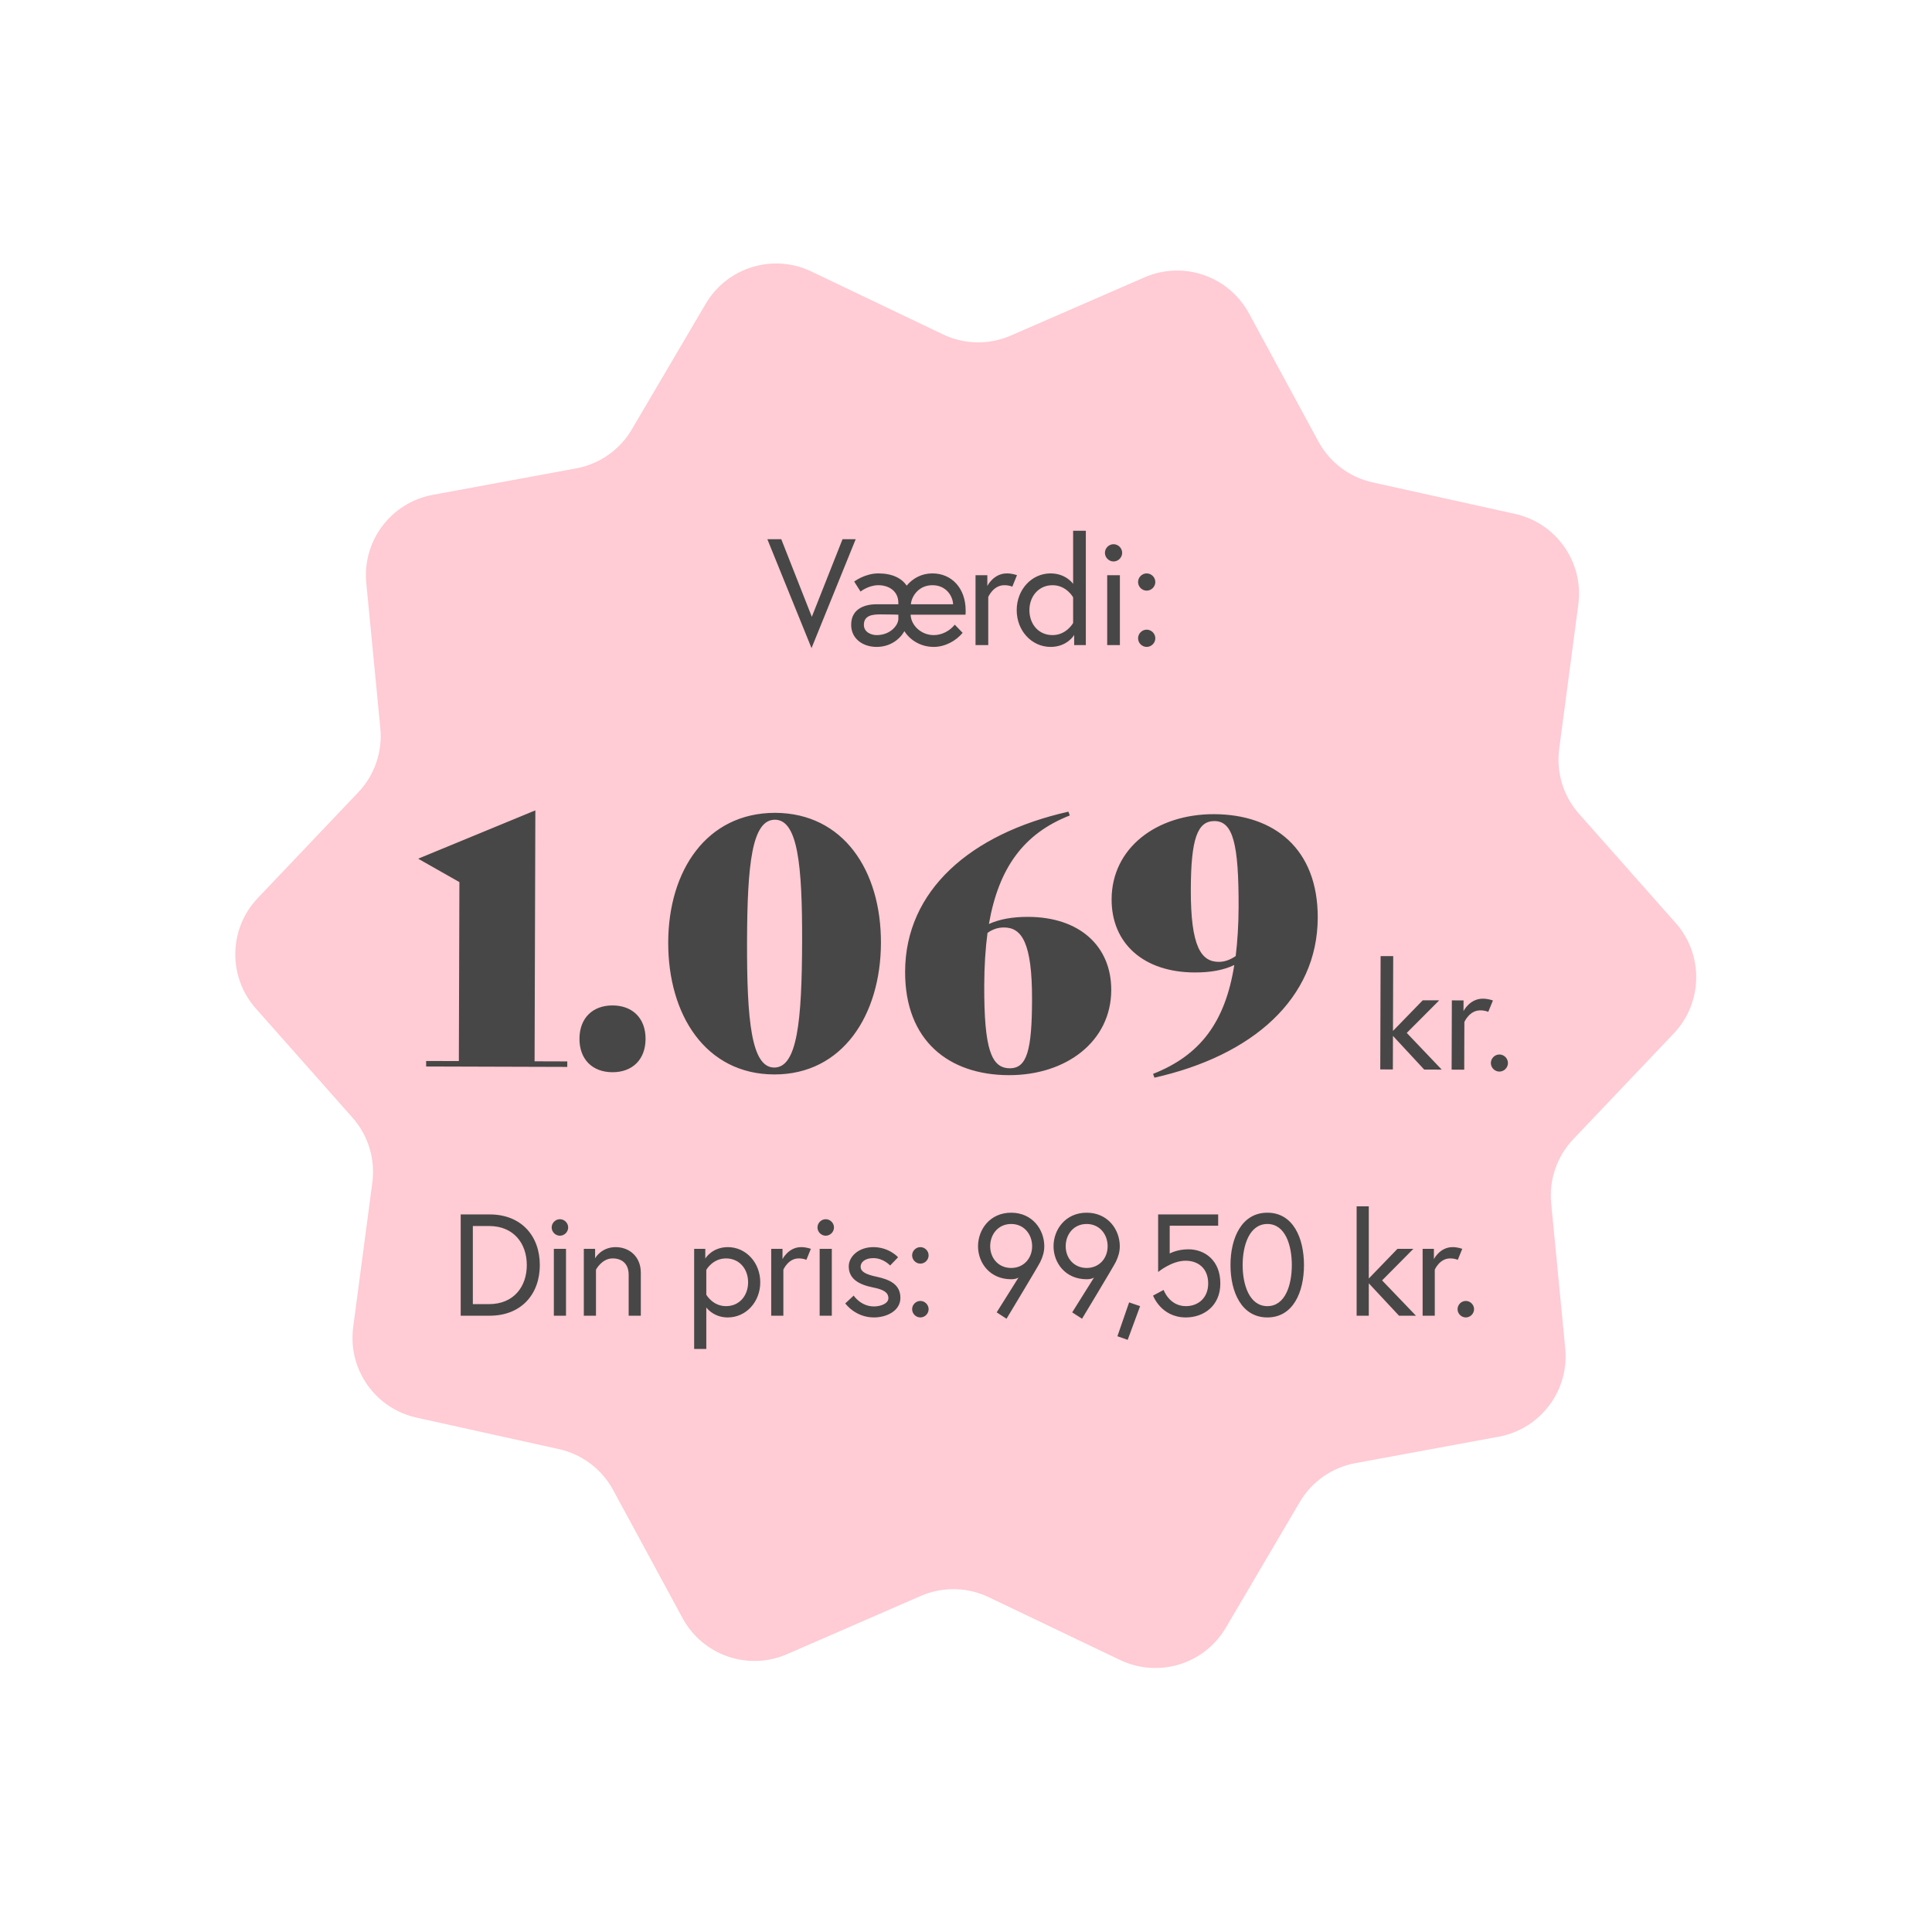 <svg xmlns="http://www.w3.org/2000/svg" width="2953" height="2953" viewBox="0 0 2953 2953" fill="none"><path d="M1749.33 423.934C1808.73 398.073 1878.04 421.95 1908.91 478.907L2015.15 674.917C2032.39 706.736 2062.6 729.504 2097.93 737.321L2315.62 785.473C2378.87 799.465 2420.91 859.521 2412.41 923.745L2383.14 1144.76C2378.39 1180.64 2389.44 1216.82 2413.44 1243.91L2561.24 1410.82C2604.19 1459.32 2602.9 1532.61 2558.27 1579.57L2404.69 1741.18C2379.75 1767.41 2367.43 1803.17 2370.92 1839.2L2392.39 2061.11C2398.63 2125.59 2354.51 2184.13 2290.8 2195.89L2071.55 2236.35C2035.96 2242.92 2004.97 2264.61 1986.62 2295.8L1873.56 2487.95C1840.7 2543.79 1770.59 2565.21 1712.14 2537.28L1510.99 2441.14C1478.33 2425.54 1440.51 2424.87 1407.33 2439.32L1202.92 2528.32C1143.52 2554.18 1074.21 2530.3 1043.34 2473.34L937.105 2277.33C919.86 2245.51 889.654 2222.75 854.317 2214.93L636.632 2166.78C573.377 2152.78 531.338 2092.73 539.842 2028.5L569.11 1807.49C573.862 1771.61 562.808 1735.43 538.814 1708.34L391.006 1541.43C348.056 1492.93 349.346 1419.64 393.976 1372.68L547.565 1211.07C572.497 1184.84 584.817 1149.08 581.332 1113.05L559.859 891.143C553.619 826.659 597.745 768.119 661.454 756.362L880.698 715.899C916.288 709.33 947.276 687.639 965.63 656.447L1078.69 464.296C1111.55 408.461 1181.66 387.037 1240.11 414.972L1441.26 511.106C1473.92 526.711 1511.74 527.377 1544.92 512.93L1749.33 423.934Z" fill="#FFCBD4"></path><path d="M1307.89 824.184H1287.78L1240.85 942.772L1194.15 824.184H1172.89L1240.39 990.623L1307.89 824.184ZM1425.12 876.427C1408.48 876.427 1395.07 884.056 1385.82 895.152C1378.19 883.825 1363.86 876.427 1342.59 876.427C1321.79 876.427 1305.61 888.91 1305.61 888.91L1315.32 904.167C1315.32 904.167 1327.34 894.458 1342.59 894.458C1358.31 894.458 1373.11 903.243 1373.11 921.505V923.585H1339.82C1325.03 923.585 1300.98 928.44 1300.98 955.024C1300.98 976.753 1319.48 988.774 1339.82 988.774C1360.16 988.774 1374.96 977.678 1382.35 964.733C1391.37 979.065 1408.01 988.774 1427.2 988.774C1444.54 988.774 1461.18 979.527 1471.35 967.276L1459.33 954.793C1452.17 963.808 1440.15 970.743 1427.2 970.743C1408.01 970.743 1392.53 955.948 1391.83 939.536H1475.75C1475.98 936.993 1475.98 935.375 1475.98 933.294C1475.98 898.85 1454.48 876.427 1425.12 876.427ZM1392.29 923.585C1392.99 912.258 1403.62 894.458 1425.12 894.458C1446.62 894.458 1456.33 911.565 1456.79 923.585H1392.29ZM1339.82 970.743C1332.42 970.743 1320.4 966.813 1320.4 955.024C1320.4 940.229 1334.27 939.073 1345.6 939.073C1364.55 939.073 1373.11 939.536 1373.11 939.536V946.008C1373.11 955.255 1361.32 970.743 1339.82 970.743ZM1538.93 876.427C1518.58 876.427 1509.11 895.614 1509.11 895.614V879.201H1491.07V986H1510.49V912.489C1510.49 912.489 1518.12 894.458 1535 894.458C1543.09 894.458 1547.25 896.77 1547.25 896.77L1554.41 879.201C1554.41 879.201 1547.71 876.427 1538.93 876.427ZM1605.78 876.427C1576.89 876.427 1554 901.162 1554 932.601C1554 964.039 1576.89 988.774 1605.78 988.774C1631.44 988.774 1641.85 970.512 1641.85 970.512V986H1659.65V811.239H1640.23V892.378C1640.23 892.378 1629.36 876.427 1605.78 876.427ZM1640.23 952.25C1640.23 952.25 1630.06 970.743 1608.79 970.743C1587.06 970.743 1573.42 953.637 1573.42 932.601C1573.42 911.565 1587.52 894.458 1608.79 894.458C1630.06 894.458 1640.23 912.952 1640.23 912.952V952.25ZM1692.31 986H1711.72V879.201H1692.31V986ZM1688.84 844.989C1688.84 852.155 1694.85 858.165 1702.02 858.165C1709.18 858.165 1715.19 852.155 1715.19 844.989C1715.19 837.823 1709.18 831.812 1702.02 831.812C1694.85 831.812 1688.84 837.823 1688.84 844.989ZM1739.51 975.598C1739.51 982.764 1745.52 988.774 1752.68 988.774C1759.85 988.774 1765.86 982.764 1765.86 975.598C1765.86 968.431 1759.85 962.421 1752.68 962.421C1745.52 962.421 1739.51 968.431 1739.51 975.598ZM1739.51 889.604C1739.51 896.77 1745.52 902.78 1752.68 902.78C1759.85 902.78 1765.86 896.77 1765.86 889.604C1765.86 882.438 1759.85 876.427 1752.68 876.427C1745.52 876.427 1739.51 882.438 1739.51 889.604Z" fill="#474747"></path><path d="M748.597 1856.23H704.155V2011H748.597C796.575 2011 825.097 1978.28 825.097 1933.61C825.097 1888.95 796.575 1856.23 748.597 1856.23ZM747.491 1993.31H722.728V1873.92H747.491C785.299 1873.92 805.198 1900.67 805.198 1933.61C805.198 1966.56 785.299 1993.31 747.491 1993.31ZM846.542 2011H865.114V1908.85H846.542V2011ZM843.226 1876.13C843.226 1882.98 848.974 1888.73 855.828 1888.73C862.682 1888.73 868.431 1882.98 868.431 1876.13C868.431 1869.27 862.682 1863.53 855.828 1863.53C848.974 1863.53 843.226 1869.27 843.226 1876.13ZM940.993 1906.2C918.883 1906.2 909.597 1923.22 909.597 1923.22V1908.85H892.351V2011H910.924V1940.69C910.924 1940.69 919.768 1923.44 936.35 1923.44C950.058 1923.44 960.892 1930.96 960.892 1948.43V2011H979.465V1945.33C979.465 1920.13 961.334 1906.2 940.993 1906.2ZM1060.99 1908.85V2061.85H1079.56V1998.4C1083.1 2003.04 1093.71 2013.65 1112.51 2013.65C1140.15 2013.65 1162.03 1990 1162.03 1959.93C1162.03 1929.86 1140.15 1906.2 1112.51 1906.2C1088.19 1906.2 1078.02 1923.67 1078.02 1923.67V1908.85H1060.99ZM1079.56 1940.91C1079.56 1940.91 1089.29 1923.44 1109.63 1923.44C1130.42 1923.44 1143.46 1939.81 1143.46 1959.93C1143.46 1980.05 1130.42 1996.41 1109.63 1996.41C1089.29 1996.41 1079.56 1978.94 1079.56 1978.94V1940.91ZM1224.55 1906.2C1205.09 1906.2 1196.03 1924.55 1196.03 1924.55V1908.85H1178.78V2011H1197.35V1940.69C1197.35 1940.69 1204.65 1923.44 1220.79 1923.44C1228.53 1923.44 1232.51 1925.66 1232.51 1925.66L1239.36 1908.85C1239.36 1908.85 1232.95 1906.2 1224.55 1906.2ZM1252.81 2011H1271.39V1908.85H1252.81V2011ZM1249.5 1876.13C1249.5 1882.98 1255.25 1888.73 1262.1 1888.73C1268.95 1888.73 1274.7 1882.98 1274.7 1876.13C1274.7 1869.27 1268.95 1863.53 1262.1 1863.53C1255.25 1863.53 1249.5 1869.27 1249.5 1876.13ZM1291.99 1992.21C1291.99 1992.21 1307.02 2013.65 1335.77 2013.65C1355.45 2013.65 1376.23 2003.48 1376.23 1983.8C1376.23 1963.02 1359.65 1955.72 1340.19 1951.52C1323.39 1947.99 1315.43 1943.79 1315.43 1936.05C1315.43 1929.41 1321.84 1923 1334.88 1923C1350.36 1923 1360.53 1934.28 1360.53 1934.28L1372.69 1921.68C1372.69 1921.68 1358.98 1906.2 1334.88 1906.2C1312.11 1906.2 1297.3 1920.79 1297.3 1935.6C1297.3 1954.84 1312.77 1963.46 1334.66 1967.89C1350.36 1970.98 1357.88 1975.4 1357.88 1984.25C1357.88 1992.43 1346.16 1996.85 1335.77 1996.85C1315.65 1996.85 1304.81 1980.27 1304.81 1980.27L1291.99 1992.21ZM1394.15 2001.05C1394.15 2007.9 1399.9 2013.65 1406.76 2013.65C1413.61 2013.65 1419.36 2007.9 1419.36 2001.05C1419.36 1994.2 1413.61 1988.45 1406.76 1988.45C1399.9 1988.45 1394.15 1994.2 1394.15 2001.05ZM1394.15 1918.8C1394.15 1925.66 1399.9 1931.4 1406.76 1931.4C1413.61 1931.4 1419.36 1925.66 1419.36 1918.8C1419.36 1911.95 1413.61 1906.2 1406.76 1906.2C1399.9 1906.2 1394.15 1911.95 1394.15 1918.8ZM1523.41 2005.91L1538.45 2015.64C1538.45 2015.64 1586.87 1935.38 1589.96 1928.97C1593.72 1921.23 1596.15 1913.72 1596.15 1904.87C1596.15 1879.45 1578.02 1853.58 1545.52 1853.58C1513.02 1853.58 1494.89 1879.45 1494.89 1904.87C1494.89 1930.3 1513.02 1955.28 1545.52 1955.28C1553.48 1955.28 1556.8 1952.63 1556.8 1952.63L1523.41 2005.91ZM1545.52 1938.04C1526.06 1938.04 1513.46 1923 1513.46 1904.87C1513.46 1886.74 1525.62 1870.82 1545.52 1870.82C1565.42 1870.82 1577.58 1886.74 1577.58 1904.87C1577.58 1923 1564.98 1938.04 1545.52 1938.04ZM1638.82 2005.91L1653.86 2015.64C1653.86 2015.64 1702.28 1935.38 1705.37 1928.97C1709.13 1921.23 1711.56 1913.72 1711.56 1904.87C1711.56 1879.45 1693.43 1853.58 1660.93 1853.58C1628.43 1853.58 1610.3 1879.45 1610.3 1904.87C1610.3 1930.3 1628.43 1955.28 1660.93 1955.28C1668.89 1955.28 1672.21 1952.63 1672.21 1952.63L1638.82 2005.91ZM1660.93 1938.04C1641.48 1938.04 1628.87 1923 1628.87 1904.87C1628.87 1886.74 1641.03 1870.82 1660.93 1870.82C1680.83 1870.82 1692.99 1886.74 1692.99 1904.87C1692.99 1923 1680.39 1938.04 1660.93 1938.04ZM1707.93 2042.4L1723.62 2047.92L1742.64 1996.41L1725.83 1990.66L1707.93 2042.4ZM1865.24 1961.69C1865.24 1926.32 1841.36 1909.52 1816.38 1909.52C1799.13 1909.52 1787.86 1915.93 1787.86 1915.93V1873.48H1861.92V1856.23H1770.17V1944.23C1770.17 1944.23 1790.73 1926.98 1812.18 1926.98C1831.19 1926.98 1846.67 1938.48 1846.67 1961.69C1846.67 1984.47 1830.75 1996.41 1812.62 1996.41C1787.19 1996.41 1778.57 1971.64 1778.57 1971.64L1762.43 1980.27C1762.43 1980.27 1774.59 2013.65 1812.62 2013.65C1839.37 2013.65 1865.24 1996.41 1865.24 1961.69ZM1937.14 1853.58C1897.79 1853.58 1880.76 1892.27 1880.76 1933.61C1880.76 1974.96 1897.79 2013.65 1937.14 2013.65C1976.5 2013.65 1993.08 1974.96 1993.08 1933.61C1993.08 1892.27 1976.5 1853.58 1937.14 1853.58ZM1937.14 1996.41C1909.73 1996.41 1899.33 1963.91 1899.33 1933.61C1899.33 1903.32 1909.73 1870.82 1937.14 1870.82C1964.56 1870.82 1974.51 1903.32 1974.51 1933.61C1974.51 1963.91 1964.56 1996.41 1937.14 1996.41ZM2138.36 2011H2164.23L2112.49 1957.05L2160.25 1908.85H2135.93L2092.15 1954.18V1843.85H2073.58V2011H2092.15V1961.47L2138.36 2011ZM2220.2 1906.2C2200.74 1906.2 2191.67 1924.55 2191.67 1924.55V1908.85H2174.43V2011H2193V1940.69C2193 1940.69 2200.3 1923.44 2216.44 1923.44C2224.18 1923.44 2228.16 1925.66 2228.16 1925.66L2235.01 1908.85C2235.01 1908.85 2228.6 1906.2 2220.2 1906.2ZM2227.84 2001.05C2227.84 2007.9 2233.59 2013.65 2240.44 2013.65C2247.3 2013.65 2253.05 2007.9 2253.05 2001.05C2253.05 1994.2 2247.3 1988.45 2240.44 1988.45C2233.59 1988.45 2227.84 1994.2 2227.84 2001.05Z" fill="#474747"></path><path d="M651.331 1630.09L867.041 1630.75L867.067 1622.33L817.085 1622.18L818.262 1238.63L639.679 1312.27L639.677 1312.79L702.177 1348.24L701.338 1621.82L651.357 1621.67L651.331 1630.09ZM936.054 1638.85C966.569 1638.94 986.622 1619.54 986.718 1587.97C986.815 1556.4 966.882 1536.88 936.367 1536.78C905.852 1536.69 885.8 1556.09 885.703 1587.66C885.606 1619.23 905.539 1638.76 936.054 1638.85ZM1183.3 1642.24C1288 1642.56 1346.15 1551.19 1346.49 1441.23C1346.83 1330.75 1289.22 1242.71 1184.53 1242.39C1079.83 1242.59 1021.68 1330.8 1021.35 1440.24C1021 1551.25 1078.6 1641.92 1183.3 1642.24ZM1183.33 1631.72C1148.61 1631.61 1141.46 1560.56 1141.83 1439.03C1142.19 1321.18 1149.24 1252.8 1184.49 1252.91C1219.22 1253.02 1226.37 1321.43 1226.01 1439.81C1225.64 1560.82 1218.58 1631.83 1183.33 1631.72ZM1571.52 1401.41C1547.32 1401.34 1527.84 1404.96 1511.51 1412.28C1526.5 1326.56 1564.54 1274.07 1635.13 1246.4L1633.04 1240.61C1482.99 1274.34 1383.81 1361.38 1383.43 1485.02C1383.11 1590.77 1450.29 1643.06 1541.84 1643.34C1629.7 1643.61 1698.26 1591.73 1698.5 1513.34C1698.7 1446 1649.91 1401.65 1571.52 1401.41ZM1543.45 1632.82C1515.04 1632.73 1504.08 1603.24 1504.38 1506.43C1504.47 1476.97 1506.13 1450.14 1509.36 1425.95C1517.27 1420.19 1525.7 1417.58 1534.64 1417.61C1561.47 1417.69 1577.71 1440.36 1577.44 1528.23C1577.21 1605.04 1569.76 1632.9 1543.45 1632.82ZM1855.72 1244.44C1767.86 1244.18 1699.3 1296.05 1699.06 1374.44C1698.85 1441.79 1747.65 1486.13 1826.04 1486.37C1850.24 1486.45 1870.25 1482.83 1886.58 1474.98C1872.63 1562.8 1834.07 1613.19 1762.43 1641.39L1764.52 1647.18C1914.57 1613.44 2013.74 1526.41 2014.12 1402.77C2014.45 1297.02 1947.26 1244.73 1855.72 1244.44ZM1862.92 1470.18C1836.09 1470.09 1819.85 1447.42 1820.12 1359.56C1820.35 1282.74 1829.91 1254.89 1856.21 1254.97C1884.62 1255.06 1893.46 1289.81 1893.16 1386.61C1893.08 1413.97 1891.43 1438.7 1888.73 1461.31C1880.29 1467.07 1871.86 1470.2 1862.92 1470.18ZM2176.82 1634.76L2203.62 1634.85L2150.18 1578.78L2199.82 1528.99L2174.62 1528.91L2129.12 1575.74L2129.47 1461.42L2110.22 1461.36L2109.69 1634.56L2128.94 1634.62L2129.09 1583.3L2176.82 1634.76ZM2266.53 1526.45C2246.37 1526.38 2236.92 1545.37 2236.92 1545.37L2236.97 1529.1L2219.1 1529.05L2218.77 1634.89L2238.02 1634.95L2238.24 1562.1C2238.24 1562.1 2245.86 1544.25 2262.58 1544.3C2270.6 1544.33 2274.72 1546.63 2274.72 1546.63L2281.87 1529.24C2281.87 1529.24 2275.24 1526.47 2266.53 1526.45ZM2278.73 1624.77C2278.71 1631.87 2284.65 1637.84 2291.75 1637.87C2298.85 1637.89 2304.83 1631.95 2304.85 1624.85C2304.87 1617.75 2298.93 1611.77 2291.83 1611.75C2284.73 1611.73 2278.75 1617.67 2278.73 1624.77Z" fill="#474747"></path></svg>